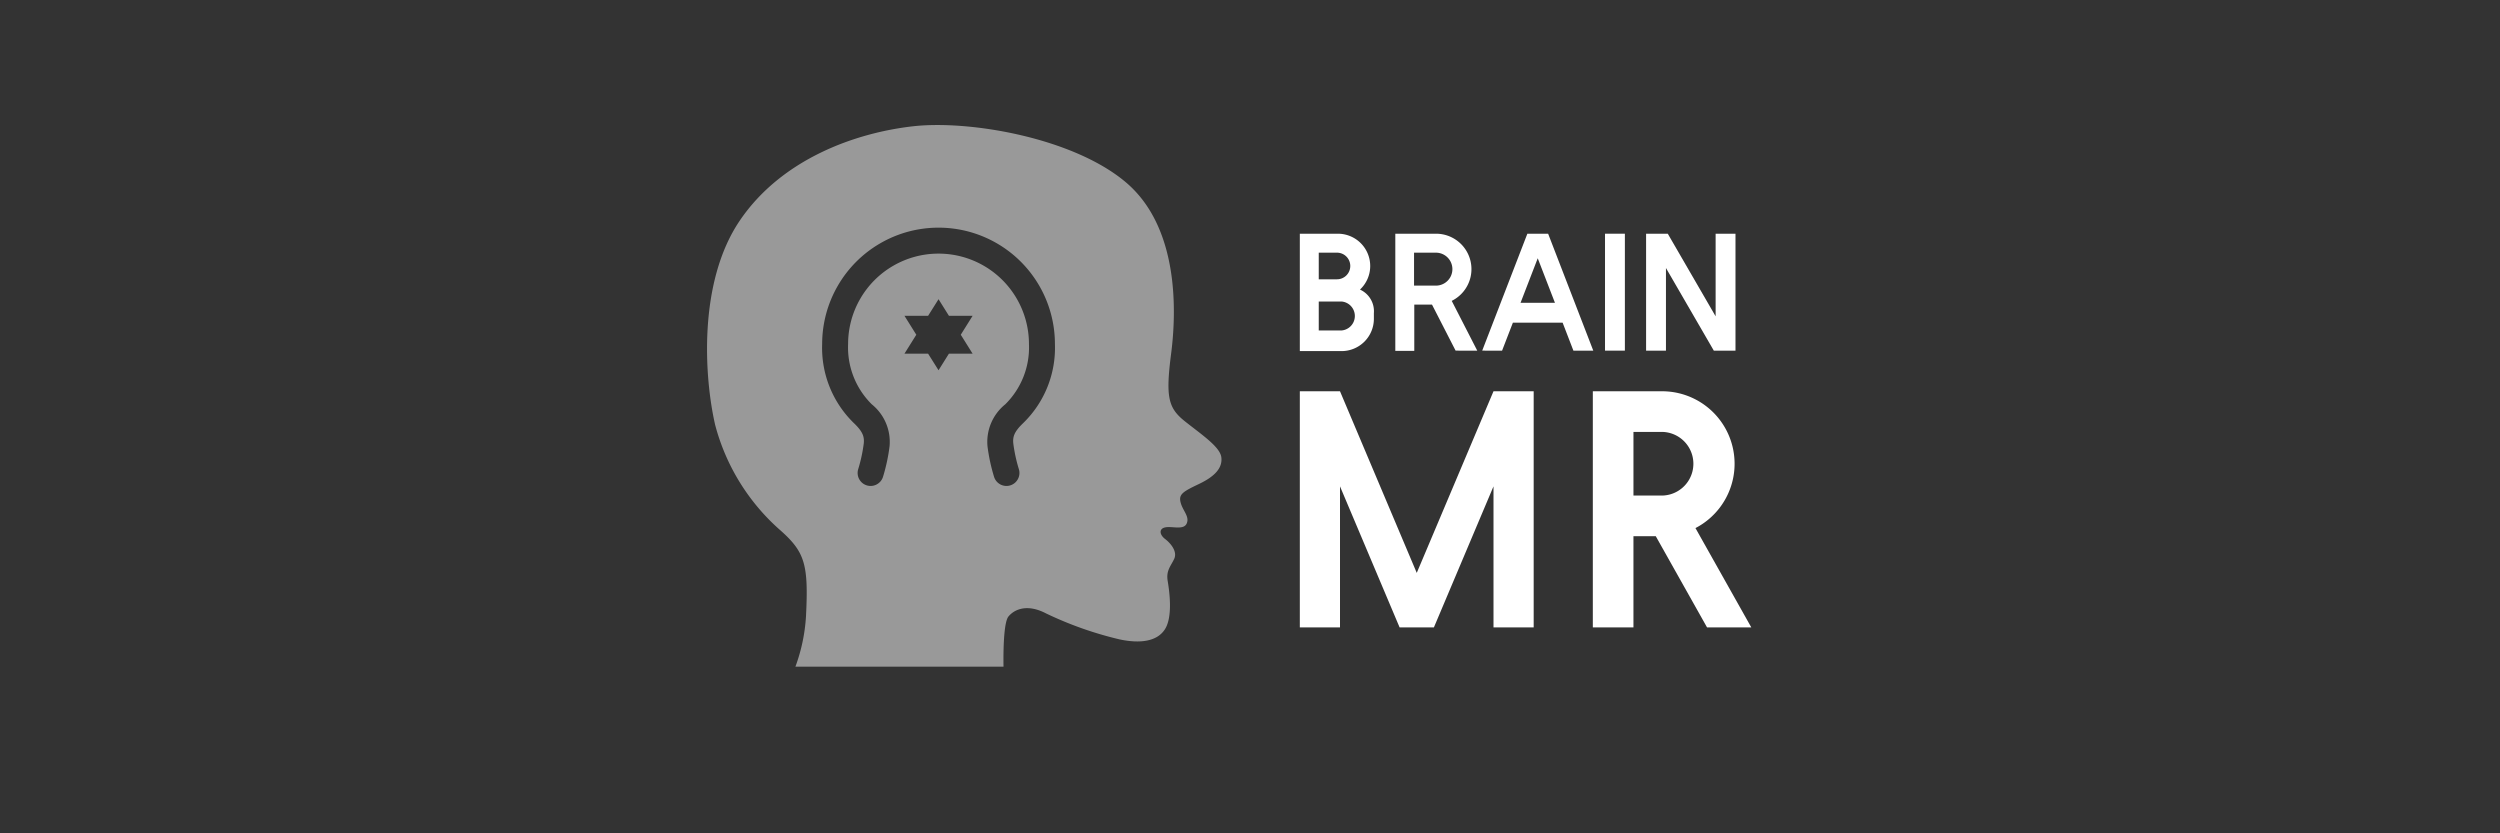 <svg xmlns="http://www.w3.org/2000/svg" width="240" height="80" viewBox="0 0 240 80"><rect x="0" y="0" width="240" height="80" fill="#333333" stroke="none"/><defs><style>.cls-1,.cls-2,.cls-3{fill:#fff;}.cls-1{opacity:0;}.cls-2{isolation:isolate;opacity:0.5;}</style></defs><g id="레이어_2" data-name="레이어 2"><g id="레이어_1-2" data-name="레이어 1"><rect id="사각형_188" data-name="사각형 188" class="cls-1" width="240" height="80"/><path class="cls-2" d="M117.248,43.9c-.124-1-1.869-2.16-3.489-3.447s-1.869-2.326-1.329-6.521.706-12.129-4.319-16.407-15-6.022-20.477-5.4S75.049,15.238,71.02,21.177s-3.406,15.078-2.368,19.6a20.347,20.347,0,0,0,6.313,10.176c2.326,2.077,2.659,3.281,2.41,8.224A16.861,16.861,0,0,1,76.36,64H96.336c-.032-2.3.093-4.357.477-4.818.623-.748,1.869-1.205,3.614-.291a34.7,34.7,0,0,0,7.061,2.492c1.952.416,3.613.208,4.361-1s.415-3.613.249-4.61.291-1.412.623-2.118-.332-1.5-.872-1.911-.623-1,.041-1.121,1.745.29,2.035-.374-.373-1.205-.581-1.994.166-1.038,1.744-1.786S117.373,44.894,117.248,43.9ZM93.372,33.955H91.094l-.995,1.59-1-1.59H86.826l1.139-1.82-1.139-1.821H89.1l1-1.59.995,1.59h2.278l-1.139,1.821Zm4.857,6.66c-.885.847-1.015,1.326-.951,1.966a14.879,14.879,0,0,0,.531,2.451,1.246,1.246,0,0,1-2.378.747,17.287,17.287,0,0,1-.633-2.95,4.637,4.637,0,0,1,1.708-4.015,7.667,7.667,0,0,0,2.274-5.786,8.681,8.681,0,0,0-17.362,0,7.67,7.67,0,0,0,2.273,5.786A4.634,4.634,0,0,1,85.4,42.829a17.33,17.33,0,0,1-.632,2.95,1.246,1.246,0,1,1-2.378-.748,14.874,14.874,0,0,0,.53-2.45c.064-.64-.065-1.119-.95-1.966a10.067,10.067,0,0,1-3.043-7.587,11.173,11.173,0,0,1,22.346,0A10.067,10.067,0,0,1,98.229,40.615Z"/><path class="cls-3" d="M130.559,27.8a3.1,3.1,0,0,0-2.114-5.363h-3.662V33.705h4.009a3.1,3.1,0,0,0,3.1-3.1v-.542A2.281,2.281,0,0,0,130.559,27.8ZM126.6,24.256h1.712a1.279,1.279,0,1,1,0,2.557H126.6Zm2.189,7.469H126.6v-2.78h2.189a1.395,1.395,0,0,1,0,2.78Z"/><path class="cls-3" d="M141.816,33.661l-2.45-4.777a3.4,3.4,0,0,0-1.516-6.448h-3.9V33.683h1.821V29.24h1.7l2.267,4.421Zm-6.068-6.241V24.256h2.1a1.582,1.582,0,0,1,0,3.164Z"/><path class="cls-3" d="M151.047,33.661h1.907L148.62,22.436h-1.993l-4.335,11.225H144.2l1.038-2.687h4.773Zm-5.074-4.594,1.65-4.274,1.651,4.274Z"/><rect class="cls-3" x="154.081" y="22.436" width="1.907" height="11.225"/><polygon class="cls-3" points="164.7 22.436 164.7 30.367 160.106 22.436 158.025 22.436 158.025 33.661 159.932 33.661 159.932 25.73 164.526 33.661 166.607 33.661 166.607 22.436 164.7 22.436"/><polygon class="cls-3" points="143.376 37.562 136.008 54.998 128.64 37.562 124.783 37.562 124.783 60.229 128.64 60.229 128.64 46.69 134.361 60.229 136.008 60.229 137.655 60.229 143.376 46.69 143.376 60.229 147.233 60.229 147.233 37.562 143.376 37.562"/><path class="cls-3" d="M168.124,60.229l-5.36-9.533a6.957,6.957,0,0,0-3.2-13.134h-6.653V60.229h3.9V51.474h2.142l4.922,8.755ZM156.812,41.463h2.752a3.056,3.056,0,0,1,0,6.111h-2.752Z"/></g></g></svg>